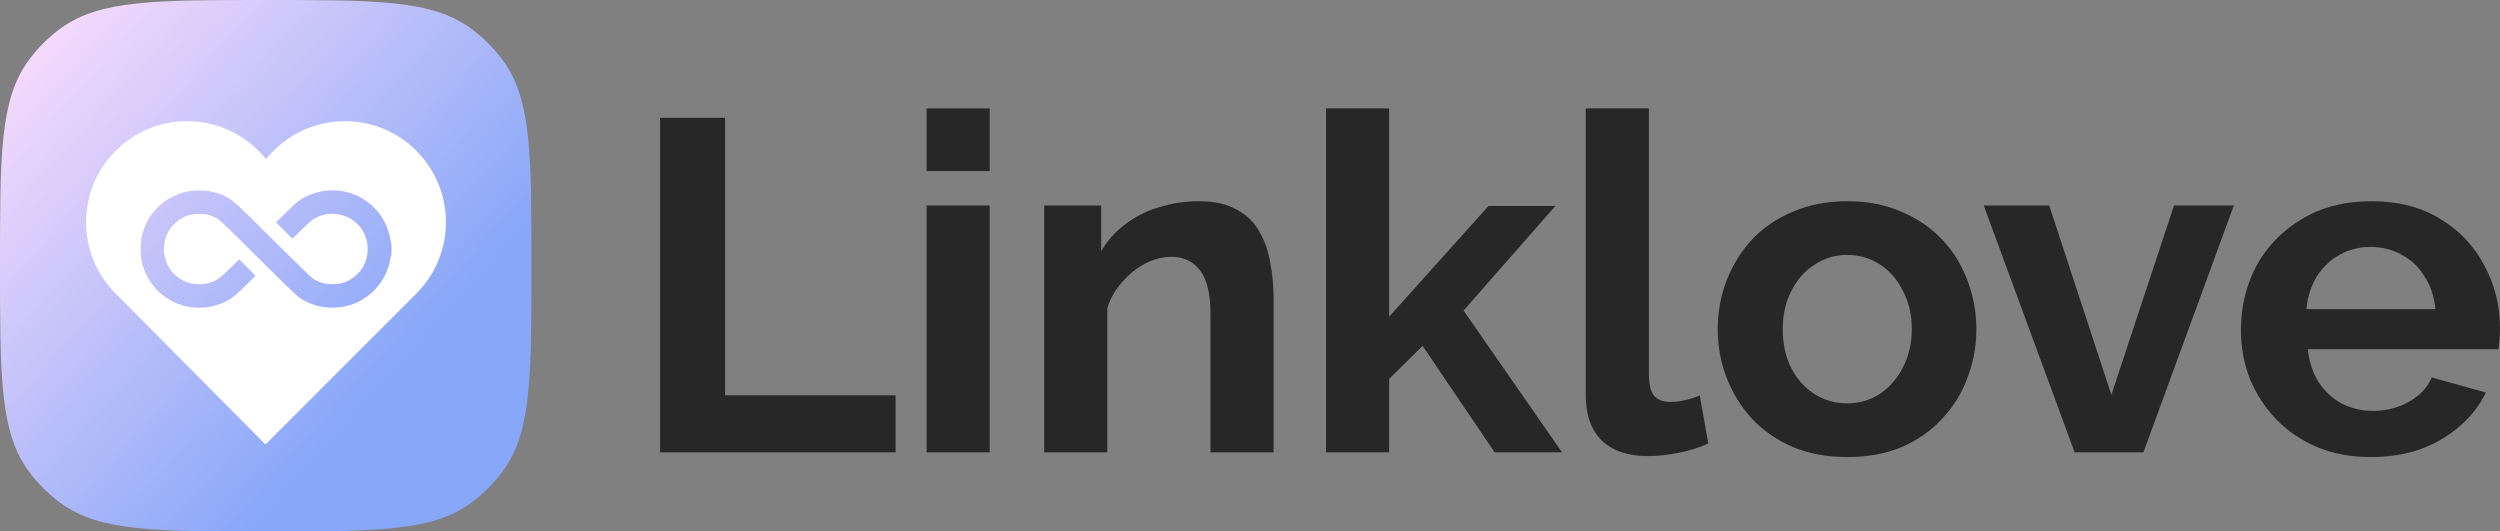<?xml version="1.0" encoding="utf-8" ?>
<svg xmlns="http://www.w3.org/2000/svg" xmlns:xlink="http://www.w3.org/1999/xlink" width="2352" height="500" viewBox="0 0 2352 500">
	<rect x="0" y="0" width="2352" height="500" fill="#808080" stroke="none"/>
	<path d="M0 323.567L0 8.865L61.156 8.865L61.156 269.935L221.581 269.935L221.581 323.567L0 323.567Z" fill-rule="nonzero" transform="matrix(1 0 0 1 621 102)" fill="rgb(39, 39, 39)"/>
	<path d="M250.731 323.567L250.731 91.308L310.114 91.308L310.114 323.567L250.731 323.567ZM250.731 58.951L250.731 0L310.114 0L310.114 58.951L250.731 58.951Z" fill-rule="nonzero" transform="matrix(1 0 0 1 621 102)" fill="rgb(39, 39, 39)"/>
	<path d="M577.197 323.567L517.813 323.567L517.813 193.254C517.813 174.638 514.563 161.045 508.063 152.476C501.564 143.906 492.553 139.622 481.031 139.622C473.054 139.622 464.929 141.69 456.657 145.827C448.68 149.964 441.441 155.726 434.942 163.113C428.442 170.205 423.715 178.479 420.761 187.935L420.761 323.567L361.377 323.567L361.377 91.308L414.999 91.308L414.999 134.303C420.908 124.256 428.442 115.834 437.601 109.038C446.759 101.946 457.248 96.627 469.065 93.081C481.178 89.24 493.882 87.319 507.177 87.319C521.654 87.319 533.471 89.978 542.63 95.297C552.084 100.321 559.175 107.265 563.902 116.13C568.924 124.699 572.322 134.45 574.095 145.384C576.163 156.317 577.197 167.398 577.197 178.627L577.197 323.567Z" fill-rule="nonzero" transform="matrix(1 0 0 1 621 102)" fill="rgb(39, 39, 39)"/>
	<path d="M785.176 323.567L717.372 223.395L685.908 254.422L685.908 323.567L626.524 323.567L626.524 0L685.908 0L685.908 195.913L779.415 91.751L842.344 91.751L755.927 190.151L848.548 323.567L785.176 323.567Z" fill-rule="nonzero" transform="matrix(1 0 0 1 621 102)" fill="rgb(39, 39, 39)"/>
	<path d="M870.888 0L930.271 0L930.271 249.103C930.271 259.74 932.044 266.98 935.589 270.822C939.134 274.367 944.009 276.14 950.214 276.14C954.941 276.14 959.815 275.549 964.838 274.367C969.86 273.185 974.292 271.708 978.133 269.935L986.11 315.146C978.133 318.987 968.826 321.942 958.19 324.011C947.555 326.079 937.953 327.113 929.385 327.113C910.772 327.113 896.296 322.238 885.955 312.486C875.91 302.44 870.888 288.256 870.888 269.935L870.888 0Z" fill-rule="nonzero" transform="matrix(1 0 0 1 621 102)" fill="rgb(39, 39, 39)"/>
	<path d="M1116.92 328C1098.01 328 1081.02 324.897 1065.96 318.692C1050.89 312.191 1038.04 303.326 1027.4 292.097C1017.06 280.868 1009.08 268.014 1003.47 253.535C997.857 239.056 995.05 223.838 995.05 207.881C995.05 191.629 997.857 176.263 1003.47 161.784C1009.08 147.304 1017.06 134.45 1027.4 123.222C1038.04 111.993 1050.89 103.276 1065.96 97.07C1081.02 90.569 1098.01 87.319 1116.92 87.319C1135.83 87.319 1152.67 90.569 1167.44 97.07C1182.51 103.276 1195.36 111.993 1206 123.222C1216.63 134.45 1224.61 147.304 1229.93 161.784C1235.54 176.263 1238.35 191.629 1238.35 207.881C1238.35 223.838 1235.54 239.056 1229.93 253.535C1224.61 268.014 1216.63 280.868 1206 292.097C1195.65 303.326 1182.95 312.191 1167.88 318.692C1152.82 324.897 1135.83 328 1116.92 328ZM1056.21 207.881C1056.21 221.474 1058.87 233.589 1064.18 244.227C1069.5 254.569 1076.74 262.695 1085.9 268.605C1095.06 274.515 1105.4 277.47 1116.92 277.47C1128.15 277.47 1138.34 274.515 1147.5 268.605C1156.66 262.4 1163.9 254.126 1169.21 243.784C1174.83 233.146 1177.63 221.031 1177.63 207.438C1177.63 194.14 1174.83 182.173 1169.21 171.535C1163.9 160.897 1156.66 152.623 1147.5 146.713C1138.34 140.804 1128.15 137.849 1116.92 137.849C1105.4 137.849 1095.06 140.951 1085.9 147.157C1076.74 153.067 1069.5 161.34 1064.18 171.978C1058.87 182.321 1056.21 194.288 1056.21 207.881Z" fill-rule="nonzero" transform="matrix(1 0 0 1 621 102)" fill="rgb(39, 39, 39)"/>
	<path d="M1330.82 323.567L1245.29 91.308L1306.89 91.308L1365.38 269.492L1424.32 91.308L1480.6 91.308L1395.52 323.567L1330.82 323.567Z" fill-rule="nonzero" transform="matrix(1 0 0 1 621 102)" fill="rgb(39, 39, 39)"/>
	<path d="M1609.57 328C1590.96 328 1574.12 324.897 1559.05 318.692C1543.99 312.191 1531.13 303.474 1520.5 292.54C1509.86 281.312 1501.59 268.605 1495.68 254.422C1490.07 239.942 1487.26 224.724 1487.26 208.768C1487.26 186.605 1492.14 166.364 1501.88 148.043C1511.93 129.722 1526.11 115.095 1544.43 104.162C1563.04 92.933 1584.9 87.319 1610.02 87.319C1635.42 87.319 1657.14 92.933 1675.16 104.162C1693.18 115.095 1706.92 129.722 1716.38 148.043C1726.12 166.068 1731 185.571 1731 206.551C1731 210.097 1730.85 213.791 1730.56 217.632C1730.26 221.178 1729.97 224.133 1729.67 226.497L1550.19 226.497C1551.37 238.317 1554.77 248.659 1560.38 257.524C1566.29 266.389 1573.68 273.185 1582.54 277.913C1591.7 282.346 1601.45 284.562 1611.79 284.562C1623.61 284.562 1634.69 281.755 1645.03 276.14C1655.66 270.231 1662.9 262.548 1666.74 253.092L1717.7 267.276C1712.09 279.095 1703.97 289.585 1693.33 298.746C1682.99 307.906 1670.73 315.146 1656.55 320.465C1642.37 325.488 1626.71 328 1609.57 328ZM1548.86 188.822L1670.29 188.822C1669.1 177.002 1665.71 166.807 1660.09 158.238C1654.78 149.373 1647.69 142.577 1638.82 137.849C1629.96 132.825 1620.06 130.313 1609.13 130.313C1598.49 130.313 1588.74 132.825 1579.88 137.849C1571.31 142.577 1564.22 149.373 1558.61 158.238C1553.29 166.807 1550.04 177.002 1548.86 188.822Z" fill-rule="nonzero" transform="matrix(1 0 0 1 621 102)" fill="rgb(39, 39, 39)"/>
	<defs>
		<linearGradient id="linearGradient4813798077" gradientTransform="matrix(304.839 341.113 -341.113 377.697 224.589 -159.225)" gradientUnits="userSpaceOnUse" x1="0" y1="0.5" x2="1" y2="0.5">
			<stop offset="0" stop-color="rgb(243, 217, 252)"/>
			<stop offset="1" stop-color="rgb(135, 167, 248)"/>
			<stop offset="1" stop-color="rgb(135, 167, 248)"/>
		</linearGradient>
	</defs>
	<path d="M0 250C0 145.949 0 93.923 26.454 57.425C35.076 45.53 45.53 35.076 57.425 26.454C93.923 0 145.949 0 250 0C354.051 0 406.077 0 442.575 26.454C454.47 35.076 464.924 45.53 473.546 57.425C500 93.923 500 145.949 500 250C500 354.051 500 406.077 473.546 442.575C464.924 454.47 454.47 464.924 442.575 473.546C406.077 500 354.051 500 250 500C145.949 500 93.923 500 57.425 473.546C45.53 464.924 35.076 454.47 26.454 442.575C0 406.077 0 354.051 0 250Z" fill-rule="nonzero" transform="matrix(1 0 0 1 0 0)" fill="url(#linearGradient4813798077)"/>
	<path d="M169.265 35.739C151.856 13.955 125.061 0 95.007 0C42.536 0 0 42.536 0 95.007C0 120.409 9.969 143.482 26.209 160.529C27.108 161.473 28.027 162.399 28.965 163.305L168.719 304.131L308.594 164.232C310.025 162.886 311.414 161.497 312.759 160.065C328.74 143.065 338.53 120.179 338.53 95.007C338.53 42.536 295.994 0 243.523 0C213.469 0 186.674 13.955 169.265 35.739ZM57.013 145.141C64.954 160.881 79.427 171.595 97.044 174.772C105.013 176.209 114.964 175.51 123.129 172.939C133.284 169.741 138.321 166.325 150.101 154.649L159.432 145.4L144.033 129.982L135.728 138.151C131.16 142.645 126.192 147.129 124.687 148.116C121.436 150.249 116.563 152.207 112.561 152.988C108.389 153.802 100.152 153.319 96.357 152.038C87.821 149.156 80.939 143.409 77.033 135.901C69.346 121.125 73.578 102.809 86.853 93.403C92.787 89.199 97.322 87.624 104.506 87.272C112.304 86.89 118.639 88.51 124.687 92.436C126.458 93.585 139.766 106.509 162.404 129.064C199.359 165.884 199.933 166.403 207.955 170.199C220.719 176.24 235.86 177.168 249.269 172.731C263.441 168.041 275.23 157.607 281.62 144.098C283.839 139.404 285.836 133.019 286.289 129.164C286.478 127.555 286.72 126.88 286.969 127.272C287.187 127.615 287.358 124.819 287.362 120.861C287.366 117.001 287.19 113.842 286.972 113.842C286.753 113.842 286.445 112.731 286.285 111.373C285.836 107.55 283.833 101.152 281.62 96.474C275.243 82.992 263.432 72.537 249.269 67.837C237.127 63.808 223.237 64.223 211.159 68.974C203.103 72.144 198.757 75.347 187.829 86.171L178.733 95.18L194.122 110.59L202.428 102.42C206.995 97.927 211.908 93.48 213.344 92.538C229.677 81.826 252.216 87.549 261.123 104.67C268.81 119.446 264.577 137.762 251.302 147.168C245.369 151.372 240.833 152.947 233.65 153.299C225.853 153.682 219.52 152.061 213.469 148.137C211.699 146.989 198.459 134.14 175.982 111.758C142.087 78.005 138.869 75.021 132.716 71.625C120.383 64.82 104.437 63.239 90.14 67.407C85.638 68.72 77.401 72.862 73.57 75.739C59.225 86.516 51.247 102.435 51.247 120.286C51.247 129.38 53.107 137.399 57.013 145.141ZM51.589 116.719C51.503 114.757 51.432 116.362 51.432 120.286C51.432 124.21 51.503 125.815 51.589 123.853C51.676 121.891 51.676 118.68 51.589 116.719Z" fill-rule="evenodd" transform="matrix(1 0 0 1 81 114)" fill="rgb(255, 255, 255)"/>
</svg>
